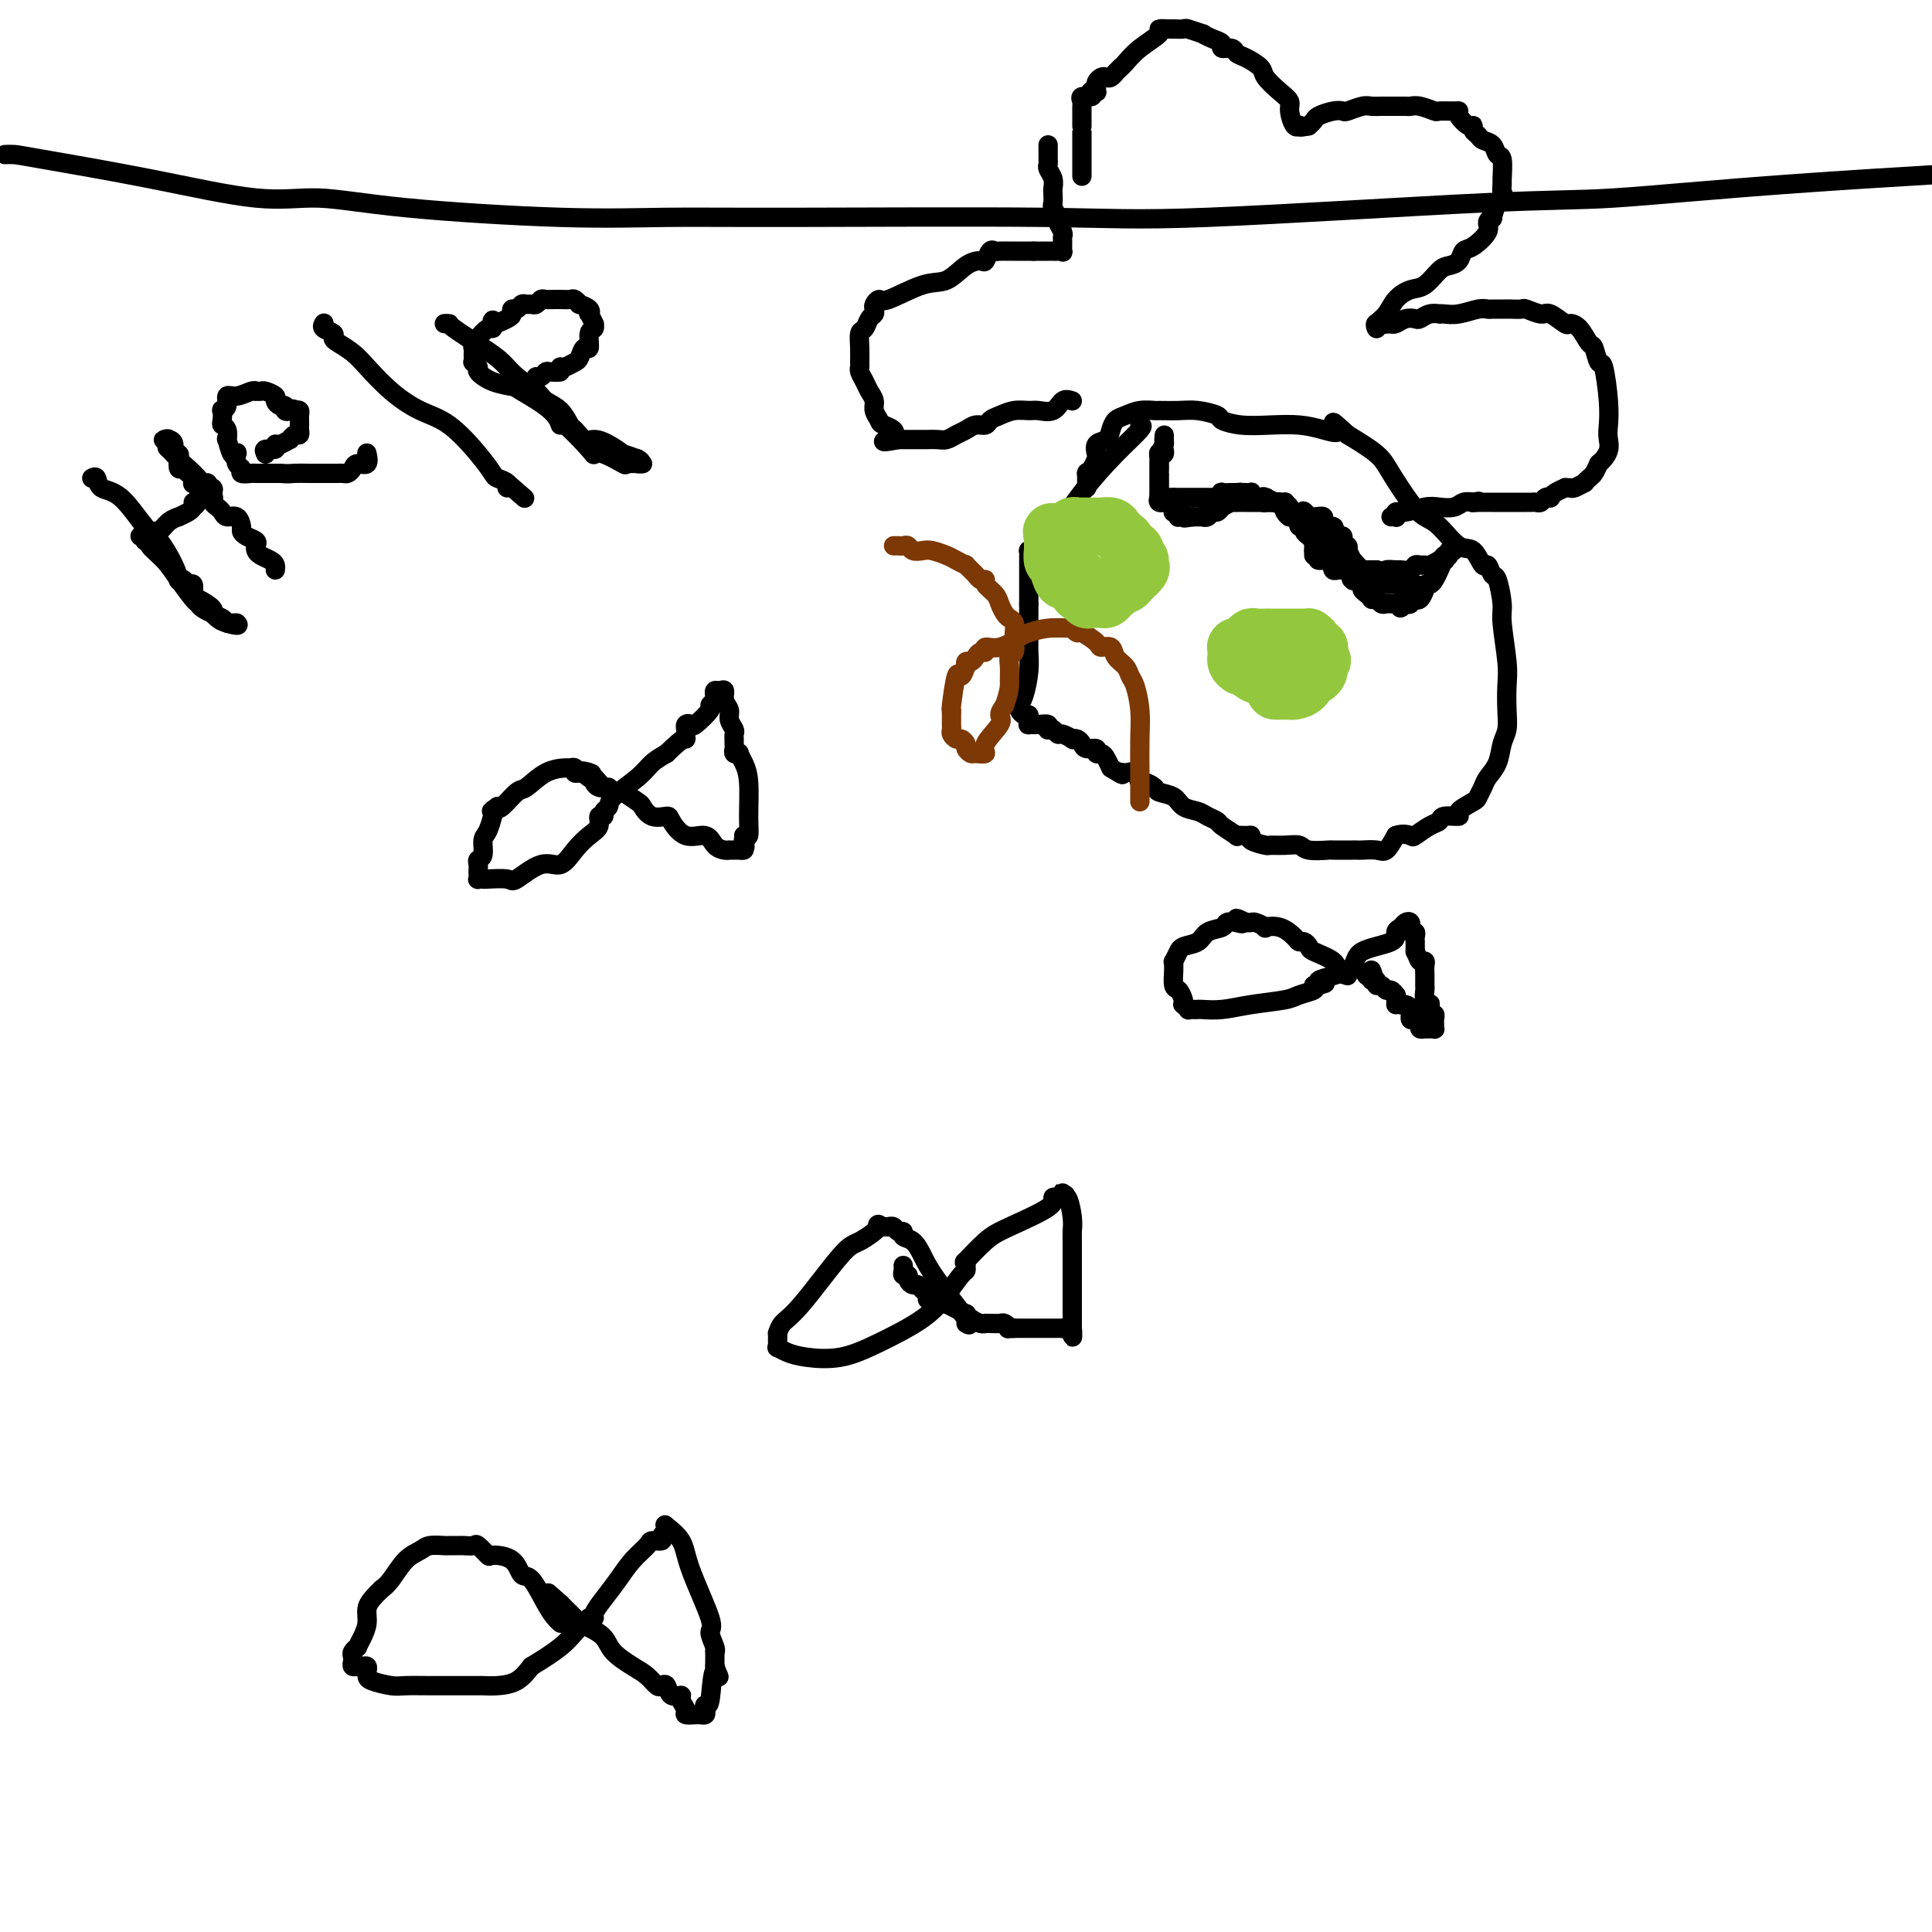 <svg viewBox='0 0 400 400' version='1.1' xmlns='http://www.w3.org/2000/svg' xmlns:xlink='http://www.w3.org/1999/xlink'><g fill='none' stroke='#000000' stroke-width='4' stroke-linecap='round' stroke-linejoin='round'><path d='M1,32c0.677,-0.025 1.353,-0.050 2,0c0.647,0.050 1.264,0.177 6,1c4.736,0.823 13.591,2.344 22,4c8.409,1.656 16.373,3.449 22,4c5.627,0.551 8.917,-0.139 13,0c4.083,0.139 8.960,1.108 18,2c9.040,0.892 22.243,1.706 32,2c9.757,0.294 16.068,0.068 22,0c5.932,-0.068 11.484,0.022 26,0c14.516,-0.022 37.995,-0.158 52,0c14.005,0.158 18.537,0.609 34,0c15.463,-0.609 41.856,-2.277 57,-3c15.144,-0.723 19.039,-0.502 27,-1c7.961,-0.498 19.989,-1.714 38,-3c18.011,-1.286 42.006,-2.643 66,-4'/><path d='M200,274c0.600,0.354 1.200,0.709 0,-1c-1.200,-1.709 -4.202,-5.481 -6,-8c-1.798,-2.519 -2.394,-3.784 -3,-5c-0.606,-1.216 -1.223,-2.382 -2,-3c-0.777,-0.618 -1.715,-0.687 -2,-1c-0.285,-0.313 0.082,-0.868 0,-1c-0.082,-0.132 -0.613,0.161 -1,0c-0.387,-0.161 -0.628,-0.775 -1,-1c-0.372,-0.225 -0.873,-0.060 -1,0c-0.127,0.060 0.120,0.016 0,0c-0.120,-0.016 -0.606,-0.005 -1,0c-0.394,0.005 -0.697,0.002 -1,0'/><path d='M182,254c-0.875,-0.637 0.439,-0.729 0,0c-0.439,0.729 -2.629,2.280 -4,3c-1.371,0.720 -1.922,0.609 -4,3c-2.078,2.391 -5.681,7.286 -8,10c-2.319,2.714 -3.353,3.248 -4,4c-0.647,0.752 -0.905,1.721 -1,2c-0.095,0.279 -0.025,-0.131 0,0c0.025,0.131 0.005,0.805 0,1c-0.005,0.195 0.004,-0.088 0,0c-0.004,0.088 -0.019,0.549 0,1c0.019,0.451 0.074,0.893 0,1c-0.074,0.107 -0.278,-0.122 0,0c0.278,0.122 1.039,0.596 2,1c0.961,0.404 2.122,0.738 4,1c1.878,0.262 4.471,0.452 7,0c2.529,-0.452 4.993,-1.546 8,-3c3.007,-1.454 6.557,-3.268 9,-5c2.443,-1.732 3.780,-3.383 5,-5c1.220,-1.617 2.324,-3.200 3,-4c0.676,-0.800 0.925,-0.816 1,-1c0.075,-0.184 -0.025,-0.537 0,-1c0.025,-0.463 0.176,-1.037 0,-1c-0.176,0.037 -0.679,0.686 0,0c0.679,-0.686 2.538,-2.706 4,-4c1.462,-1.294 2.526,-1.862 5,-3c2.474,-1.138 6.358,-2.845 8,-4c1.642,-1.155 1.040,-1.759 1,-2c-0.040,-0.241 0.480,-0.121 1,0'/><path d='M219,248c2.548,-1.337 1.418,-0.180 1,0c-0.418,0.180 -0.122,-0.619 0,-1c0.122,-0.381 0.071,-0.345 0,0c-0.071,0.345 -0.163,1.000 0,1c0.163,-0.000 0.579,-0.655 1,0c0.421,0.655 0.845,2.621 1,4c0.155,1.379 0.042,2.171 0,3c-0.042,0.829 -0.011,1.696 0,2c0.011,0.304 0.003,0.045 0,0c-0.003,-0.045 -0.001,0.126 0,1c0.001,0.874 0.000,2.453 0,3c-0.000,0.547 -0.000,0.062 0,0c0.000,-0.062 0.000,0.298 0,1c-0.000,0.702 -0.000,1.745 0,2c0.000,0.255 0.000,-0.280 0,0c-0.000,0.280 -0.000,1.374 0,2c0.000,0.626 0.000,0.783 0,1c-0.000,0.217 -0.000,0.493 0,1c0.000,0.507 0.000,1.246 0,2c-0.000,0.754 -0.000,1.522 0,2c0.000,0.478 0.000,0.667 0,1c-0.000,0.333 -0.000,0.811 0,1c0.000,0.189 0.000,0.089 0,0c-0.000,-0.089 -0.000,-0.168 0,0c0.000,0.168 0.000,0.584 0,1'/><path d='M222,275c0.043,3.558 0.151,0.953 0,0c-0.151,-0.953 -0.562,-0.255 -1,0c-0.438,0.255 -0.902,0.068 -1,0c-0.098,-0.068 0.170,-0.018 0,0c-0.170,0.018 -0.779,0.005 -1,0c-0.221,-0.005 -0.052,-0.001 -1,0c-0.948,0.001 -3.011,0.000 -4,0c-0.989,-0.000 -0.904,-0.000 -1,0c-0.096,0.000 -0.372,0.000 -1,0c-0.628,-0.000 -1.608,-0.000 -2,0c-0.392,0.000 -0.196,0.000 0,0'/><path d='M210,275c-2.031,0.061 -1.108,0.212 -1,0c0.108,-0.212 -0.598,-0.789 -1,-1c-0.402,-0.211 -0.499,-0.057 -1,0c-0.501,0.057 -1.404,0.016 -2,0c-0.596,-0.016 -0.884,-0.007 -1,0c-0.116,0.007 -0.060,0.012 0,0c0.060,-0.012 0.123,-0.041 0,0c-0.123,0.041 -0.431,0.152 -1,0c-0.569,-0.152 -1.400,-0.567 -2,-1c-0.600,-0.433 -0.969,-0.886 -1,-1c-0.031,-0.114 0.277,0.109 0,0c-0.277,-0.109 -1.138,-0.551 -2,-1c-0.862,-0.449 -1.723,-0.904 -2,-1c-0.277,-0.096 0.032,0.168 0,0c-0.032,-0.168 -0.405,-0.767 -1,-1c-0.595,-0.233 -1.414,-0.101 -2,0c-0.586,0.101 -0.941,0.172 -1,0c-0.059,-0.172 0.177,-0.586 0,-1c-0.177,-0.414 -0.768,-0.828 -1,-1c-0.232,-0.172 -0.105,-0.101 0,0c0.105,0.101 0.187,0.233 0,0c-0.187,-0.233 -0.642,-0.832 -1,-1c-0.358,-0.168 -0.618,0.096 -1,0c-0.382,-0.096 -0.887,-0.551 -1,-1c-0.113,-0.449 0.166,-0.891 0,-1c-0.166,-0.109 -0.776,0.115 -1,0c-0.224,-0.115 -0.060,-0.569 0,-1c0.060,-0.431 0.017,-0.837 0,-1c-0.017,-0.163 -0.009,-0.081 0,0'/><path d='M279,202c-0.847,-0.251 -1.694,-0.502 -2,-1c-0.306,-0.498 -0.071,-1.243 -1,-2c-0.929,-0.757 -3.021,-1.525 -4,-2c-0.979,-0.475 -0.845,-0.657 -1,-1c-0.155,-0.343 -0.600,-0.849 -1,-1c-0.400,-0.151 -0.757,0.052 -1,0c-0.243,-0.052 -0.373,-0.357 -1,-1c-0.627,-0.643 -1.750,-1.622 -3,-2c-1.250,-0.378 -2.625,-0.154 -3,0c-0.375,0.154 0.250,0.237 0,0c-0.250,-0.237 -1.375,-0.795 -2,-1c-0.625,-0.205 -0.750,-0.059 -1,0c-0.250,0.059 -0.625,0.029 -1,0'/><path d='M258,191c-3.446,-1.705 -1.560,-0.469 -1,0c0.560,0.469 -0.205,0.171 -1,0c-0.795,-0.171 -1.621,-0.215 -2,0c-0.379,0.215 -0.312,0.689 -1,1c-0.688,0.311 -2.131,0.459 -3,1c-0.869,0.541 -1.165,1.473 -2,2c-0.835,0.527 -2.210,0.648 -3,1c-0.790,0.352 -0.996,0.935 -1,1c-0.004,0.065 0.195,-0.388 0,0c-0.195,0.388 -0.785,1.617 -1,2c-0.215,0.383 -0.055,-0.081 0,0c0.055,0.081 0.004,0.708 0,1c-0.004,0.292 0.038,0.250 0,1c-0.038,0.750 -0.155,2.291 0,3c0.155,0.709 0.581,0.586 1,1c0.419,0.414 0.829,1.365 1,2c0.171,0.635 0.101,0.955 0,1c-0.101,0.045 -0.234,-0.184 0,0c0.234,0.184 0.834,0.781 1,1c0.166,0.219 -0.102,0.059 0,0c0.102,-0.059 0.576,-0.019 1,0c0.424,0.019 0.799,0.016 1,0c0.201,-0.016 0.226,-0.046 1,0c0.774,0.046 2.295,0.167 4,0c1.705,-0.167 3.592,-0.622 6,-1c2.408,-0.378 5.336,-0.679 7,-1c1.664,-0.321 2.063,-0.663 3,-1c0.937,-0.337 2.410,-0.668 3,-1c0.590,-0.332 0.295,-0.666 0,-1'/><path d='M272,204c4.085,-0.787 1.799,-0.254 1,0c-0.799,0.254 -0.111,0.230 0,0c0.111,-0.230 -0.355,-0.666 0,-1c0.355,-0.334 1.530,-0.565 3,-1c1.470,-0.435 3.234,-1.072 4,-2c0.766,-0.928 0.534,-2.147 2,-3c1.466,-0.853 4.631,-1.340 6,-2c1.369,-0.660 0.941,-1.493 1,-2c0.059,-0.507 0.605,-0.687 1,-1c0.395,-0.313 0.641,-0.759 1,-1c0.359,-0.241 0.832,-0.275 1,0c0.168,0.275 0.031,0.861 0,1c-0.031,0.139 0.044,-0.169 0,0c-0.044,0.169 -0.208,0.814 0,1c0.208,0.186 0.788,-0.088 1,0c0.212,0.088 0.057,0.539 0,1c-0.057,0.461 -0.015,0.932 0,1c0.015,0.068 0.004,-0.266 0,0c-0.004,0.266 -0.002,1.133 0,2'/><path d='M293,197c0.630,1.236 0.705,1.827 1,2c0.295,0.173 0.811,-0.074 1,0c0.189,0.074 0.051,0.467 0,1c-0.051,0.533 -0.015,1.207 0,2c0.015,0.793 0.008,1.705 0,2c-0.008,0.295 -0.016,-0.028 0,0c0.016,0.028 0.056,0.408 0,1c-0.056,0.592 -0.207,1.398 0,2c0.207,0.602 0.774,1.002 1,1c0.226,-0.002 0.113,-0.404 0,0c-0.113,0.404 -0.227,1.615 0,2c0.227,0.385 0.794,-0.054 1,0c0.206,0.054 0.053,0.603 0,1c-0.053,0.397 -0.004,0.642 0,1c0.004,0.358 -0.038,0.828 0,1c0.038,0.172 0.155,0.046 0,0c-0.155,-0.046 -0.581,-0.012 -1,0c-0.419,0.012 -0.829,0.000 -1,0c-0.171,-0.000 -0.101,0.010 0,0c0.101,-0.010 0.233,-0.039 0,0c-0.233,0.039 -0.832,0.148 -1,0c-0.168,-0.148 0.096,-0.551 0,-1c-0.096,-0.449 -0.551,-0.944 -1,-1c-0.449,-0.056 -0.894,0.325 -1,0c-0.106,-0.325 0.125,-1.357 0,-2c-0.125,-0.643 -0.607,-0.898 -1,-1c-0.393,-0.102 -0.696,-0.051 -1,0'/><path d='M290,208c-1.001,-0.730 -1.003,-0.056 -1,0c0.003,0.056 0.012,-0.506 0,-1c-0.012,-0.494 -0.044,-0.921 0,-1c0.044,-0.079 0.166,0.190 0,0c-0.166,-0.190 -0.618,-0.840 -1,-1c-0.382,-0.160 -0.695,0.168 -1,0c-0.305,-0.168 -0.604,-0.833 -1,-1c-0.396,-0.167 -0.890,0.166 -1,0c-0.110,-0.166 0.163,-0.829 0,-1c-0.163,-0.171 -0.762,0.150 -1,0c-0.238,-0.150 -0.115,-0.772 0,-1c0.115,-0.228 0.223,-0.061 0,0c-0.223,0.061 -0.778,0.018 -1,0c-0.222,-0.018 -0.111,-0.009 0,0'/><path d='M283,202c-0.857,-0.869 0.500,-0.042 1,0c0.500,0.042 0.143,-0.702 0,-1c-0.143,-0.298 -0.071,-0.149 0,0'/><path d='M126,163c-0.364,0.052 -0.727,0.105 -1,0c-0.273,-0.105 -0.455,-0.367 -1,-1c-0.545,-0.633 -1.451,-1.638 -2,-2c-0.549,-0.362 -0.739,-0.083 -1,0c-0.261,0.083 -0.592,-0.031 -1,0c-0.408,0.031 -0.891,0.205 -1,0c-0.109,-0.205 0.157,-0.790 0,-1c-0.157,-0.210 -0.737,-0.045 -1,0c-0.263,0.045 -0.210,-0.029 -1,0c-0.790,0.029 -2.422,0.163 -4,1c-1.578,0.837 -3.104,2.379 -4,3c-0.896,0.621 -1.164,0.321 -2,1c-0.836,0.679 -2.239,2.337 -3,3c-0.761,0.663 -0.881,0.332 -1,0'/><path d='M103,167c-1.770,1.237 -1.196,0.830 -1,1c0.196,0.170 0.015,0.918 0,1c-0.015,0.082 0.136,-0.501 0,0c-0.136,0.501 -0.558,2.085 -1,3c-0.442,0.915 -0.903,1.162 -1,2c-0.097,0.838 0.170,2.266 0,3c-0.170,0.734 -0.777,0.775 -1,1c-0.223,0.225 -0.061,0.635 0,1c0.061,0.365 0.020,0.686 0,1c-0.020,0.314 -0.019,0.620 0,1c0.019,0.380 0.058,0.833 0,1c-0.058,0.167 -0.212,0.048 0,0c0.212,-0.048 0.790,-0.025 1,0c0.210,0.025 0.051,0.051 1,0c0.949,-0.051 3.005,-0.180 4,0c0.995,0.180 0.927,0.669 2,0c1.073,-0.669 3.286,-2.496 5,-3c1.714,-0.504 2.927,0.316 4,0c1.073,-0.316 2.004,-1.769 3,-3c0.996,-1.231 2.056,-2.242 3,-3c0.944,-0.758 1.774,-1.263 2,-2c0.226,-0.737 -0.150,-1.704 0,-2c0.150,-0.296 0.827,0.080 1,0c0.173,-0.080 -0.159,-0.616 0,-1c0.159,-0.384 0.808,-0.617 1,-1c0.192,-0.383 -0.072,-0.917 1,-2c1.072,-1.083 3.481,-2.715 5,-4c1.519,-1.285 2.148,-2.224 3,-3c0.852,-0.776 1.926,-1.388 3,-2'/><path d='M138,156c4.309,-4.194 4.082,-3.180 4,-3c-0.082,0.180 -0.018,-0.474 0,-1c0.018,-0.526 -0.009,-0.923 0,-1c0.009,-0.077 0.052,0.165 0,0c-0.052,-0.165 -0.201,-0.737 0,-1c0.201,-0.263 0.751,-0.217 1,0c0.249,0.217 0.196,0.605 1,0c0.804,-0.605 2.463,-2.205 3,-3c0.537,-0.795 -0.050,-0.787 0,-1c0.050,-0.213 0.735,-0.647 1,-1c0.265,-0.353 0.108,-0.625 0,-1c-0.108,-0.375 -0.169,-0.855 0,-1c0.169,-0.145 0.566,0.044 1,0c0.434,-0.044 0.905,-0.320 1,0c0.095,0.320 -0.185,1.237 0,2c0.185,0.763 0.834,1.371 1,2c0.166,0.629 -0.152,1.278 0,2c0.152,0.722 0.773,1.517 1,2c0.227,0.483 0.061,0.654 0,1c-0.061,0.346 -0.017,0.867 0,1c0.017,0.133 0.009,-0.122 0,0c-0.009,0.122 -0.017,0.620 0,1c0.017,0.380 0.060,0.643 0,1c-0.060,0.357 -0.222,0.809 0,1c0.222,0.191 0.830,0.122 1,0c0.170,-0.122 -0.097,-0.299 0,0c0.097,0.299 0.559,1.072 1,2c0.441,0.928 0.860,2.012 1,4c0.140,1.988 -0.001,4.881 0,7c0.001,2.119 0.143,3.462 0,4c-0.143,0.538 -0.572,0.269 -1,0'/><path d='M154,173c0.468,4.204 0.137,1.715 0,1c-0.137,-0.715 -0.079,0.344 0,1c0.079,0.656 0.179,0.908 0,1c-0.179,0.092 -0.639,0.025 -1,0c-0.361,-0.025 -0.625,-0.008 -1,0c-0.375,0.008 -0.861,0.008 -1,0c-0.139,-0.008 0.070,-0.024 0,0c-0.070,0.024 -0.418,0.087 -1,0c-0.582,-0.087 -1.397,-0.325 -2,-1c-0.603,-0.675 -0.994,-1.787 -2,-2c-1.006,-0.213 -2.627,0.472 -4,0c-1.373,-0.472 -2.498,-2.100 -3,-3c-0.502,-0.900 -0.380,-1.072 -1,-1c-0.620,0.072 -1.981,0.388 -3,0c-1.019,-0.388 -1.696,-1.481 -2,-2c-0.304,-0.519 -0.235,-0.465 -1,-1c-0.765,-0.535 -2.365,-1.659 -3,-2c-0.635,-0.341 -0.303,0.102 -1,0c-0.697,-0.102 -2.421,-0.749 -3,-1c-0.579,-0.251 -0.014,-0.106 0,0c0.014,0.106 -0.522,0.173 -1,0c-0.478,-0.173 -0.898,-0.585 -1,-1c-0.102,-0.415 0.114,-0.833 0,-1c-0.114,-0.167 -0.557,-0.084 -1,0'/><path d='M122,161c-3.110,-2.083 -0.885,-1.290 0,-1c0.885,0.290 0.431,0.078 0,0c-0.431,-0.078 -0.837,-0.022 -1,0c-0.163,0.022 -0.081,0.011 0,0'/><path d='M116,336c0.073,0.062 0.146,0.125 0,0c-0.146,-0.125 -0.512,-0.436 -1,-1c-0.488,-0.564 -1.098,-1.381 -2,-3c-0.902,-1.619 -2.096,-4.039 -3,-5c-0.904,-0.961 -1.517,-0.461 -2,-1c-0.483,-0.539 -0.835,-2.116 -2,-3c-1.165,-0.884 -3.142,-1.074 -4,-1c-0.858,0.074 -0.596,0.412 -1,0c-0.404,-0.412 -1.475,-1.575 -2,-2c-0.525,-0.425 -0.506,-0.114 -1,0c-0.494,0.114 -1.501,0.030 -2,0c-0.499,-0.030 -0.489,-0.005 -1,0c-0.511,0.005 -1.543,-0.009 -2,0c-0.457,0.009 -0.339,0.040 -1,0c-0.661,-0.040 -2.103,-0.152 -3,0c-0.897,0.152 -1.251,0.566 -2,1c-0.749,0.434 -1.894,0.886 -3,2c-1.106,1.114 -2.173,2.890 -3,4c-0.827,1.110 -1.413,1.555 -2,2'/><path d='M79,329c-2.238,2.156 -2.833,3.046 -3,4c-0.167,0.954 0.095,1.971 0,3c-0.095,1.029 -0.547,2.068 -1,3c-0.453,0.932 -0.906,1.755 -1,2c-0.094,0.245 0.170,-0.088 0,0c-0.170,0.088 -0.775,0.598 -1,1c-0.225,0.402 -0.072,0.696 0,1c0.072,0.304 0.061,0.616 0,1c-0.061,0.384 -0.174,0.838 0,1c0.174,0.162 0.635,0.032 1,0c0.365,-0.032 0.634,0.033 1,0c0.366,-0.033 0.829,-0.163 1,0c0.171,0.163 0.049,0.618 0,1c-0.049,0.382 -0.026,0.691 0,1c0.026,0.309 0.055,0.619 1,1c0.945,0.381 2.806,0.834 4,1c1.194,0.166 1.721,0.044 3,0c1.279,-0.044 3.311,-0.012 5,0c1.689,0.012 3.034,0.003 4,0c0.966,-0.003 1.553,-0.001 2,0c0.447,0.001 0.755,0.001 1,0c0.245,-0.001 0.428,-0.002 1,0c0.572,0.002 1.532,0.006 2,0c0.468,-0.006 0.445,-0.022 1,0c0.555,0.022 1.688,0.083 3,0c1.312,-0.083 2.803,-0.309 4,-1c1.197,-0.691 2.098,-1.845 3,-3'/><path d='M110,345c2.288,-1.371 4.507,-2.798 6,-4c1.493,-1.202 2.261,-2.178 3,-3c0.739,-0.822 1.451,-1.490 2,-2c0.549,-0.510 0.937,-0.863 1,-1c0.063,-0.137 -0.198,-0.059 0,0c0.198,0.059 0.856,0.098 1,0c0.144,-0.098 -0.228,-0.334 0,-1c0.228,-0.666 1.054,-1.762 2,-3c0.946,-1.238 2.013,-2.618 3,-4c0.987,-1.382 1.896,-2.766 3,-4c1.104,-1.234 2.405,-2.320 3,-3c0.595,-0.680 0.486,-0.956 1,-1c0.514,-0.044 1.652,0.144 2,0c0.348,-0.144 -0.092,-0.619 0,-1c0.092,-0.381 0.718,-0.667 1,-1c0.282,-0.333 0.220,-0.713 0,-1c-0.220,-0.287 -0.600,-0.482 0,0c0.600,0.482 2.179,1.642 3,3c0.821,1.358 0.886,2.914 2,6c1.114,3.086 3.279,7.701 4,10c0.721,2.299 -0.003,2.283 0,3c0.003,0.717 0.733,2.167 1,3c0.267,0.833 0.072,1.048 0,1c-0.072,-0.048 -0.019,-0.359 0,0c0.019,0.359 0.006,1.388 0,2c-0.006,0.612 -0.003,0.806 0,1'/><path d='M148,345c1.592,4.362 0.571,0.766 0,1c-0.571,0.234 -0.693,4.297 -1,6c-0.307,1.703 -0.799,1.045 -1,1c-0.201,-0.045 -0.111,0.524 0,1c0.111,0.476 0.242,0.859 0,1c-0.242,0.141 -0.857,0.038 -1,0c-0.143,-0.038 0.187,-0.012 0,0c-0.187,0.012 -0.892,0.011 -1,0c-0.108,-0.011 0.379,-0.032 0,0c-0.379,0.032 -1.625,0.116 -2,0c-0.375,-0.116 0.121,-0.431 0,-1c-0.121,-0.569 -0.859,-1.393 -1,-2c-0.141,-0.607 0.314,-0.998 0,-1c-0.314,-0.002 -1.396,0.386 -2,0c-0.604,-0.386 -0.730,-1.544 -1,-2c-0.270,-0.456 -0.685,-0.208 -1,0c-0.315,0.208 -0.531,0.376 -1,0c-0.469,-0.376 -1.193,-1.295 -2,-2c-0.807,-0.705 -1.698,-1.197 -3,-2c-1.302,-0.803 -3.016,-1.916 -4,-3c-0.984,-1.084 -1.237,-2.139 -2,-3c-0.763,-0.861 -2.037,-1.527 -3,-2c-0.963,-0.473 -1.617,-0.754 -2,-1c-0.383,-0.246 -0.495,-0.458 -1,-1c-0.505,-0.542 -1.403,-1.413 -2,-2c-0.597,-0.587 -0.892,-0.889 -1,-1c-0.108,-0.111 -0.029,-0.030 0,0c0.029,0.030 0.008,0.009 0,0c-0.008,-0.009 -0.004,-0.004 0,0'/><path d='M116,332c-4.333,-3.833 -2.167,-1.917 0,0'/><path d='M236,88c0.397,0.038 0.793,0.076 0,1c-0.793,0.924 -2.776,2.734 -5,5c-2.224,2.266 -4.691,4.989 -7,8c-2.309,3.011 -4.461,6.308 -6,8c-1.539,1.692 -2.465,1.777 -3,2c-0.535,0.223 -0.679,0.584 -1,1c-0.321,0.416 -0.818,0.886 -1,1c-0.182,0.114 -0.049,-0.129 0,0c0.049,0.129 0.013,0.628 0,1c-0.013,0.372 -0.004,0.616 0,1c0.004,0.384 0.001,0.907 0,1c-0.001,0.093 -0.000,-0.243 0,0c0.000,0.243 0.000,1.065 0,2c-0.000,0.935 -0.000,1.981 0,3c0.000,1.019 0.000,2.009 0,3'/><path d='M213,125c0.003,3.150 0.011,5.527 0,7c-0.011,1.473 -0.042,2.044 0,3c0.042,0.956 0.158,2.299 0,4c-0.158,1.701 -0.588,3.762 -1,5c-0.412,1.238 -0.804,1.655 -1,2c-0.196,0.345 -0.196,0.618 0,1c0.196,0.382 0.587,0.873 1,1c0.413,0.127 0.848,-0.109 1,0c0.152,0.109 0.020,0.564 0,1c-0.020,0.436 0.072,0.853 0,1c-0.072,0.147 -0.307,0.026 0,0c0.307,-0.026 1.157,0.045 2,0c0.843,-0.045 1.679,-0.204 2,0c0.321,0.204 0.126,0.772 0,1c-0.126,0.228 -0.184,0.117 0,0c0.184,-0.117 0.609,-0.242 1,0c0.391,0.242 0.749,0.849 1,1c0.251,0.151 0.396,-0.153 1,0c0.604,0.153 1.666,0.763 2,1c0.334,0.237 -0.060,0.101 0,0c0.060,-0.101 0.576,-0.167 1,0c0.424,0.167 0.758,0.566 1,1c0.242,0.434 0.394,0.903 1,1c0.606,0.097 1.668,-0.178 2,0c0.332,0.178 -0.066,0.811 0,1c0.066,0.189 0.595,-0.064 1,0c0.405,0.064 0.687,0.447 1,1c0.313,0.553 0.656,1.277 1,2'/><path d='M230,159c3.360,2.074 2.261,1.259 2,1c-0.261,-0.259 0.315,0.039 1,0c0.685,-0.039 1.477,-0.414 2,0c0.523,0.414 0.777,1.615 1,2c0.223,0.385 0.415,-0.048 1,0c0.585,0.048 1.564,0.576 2,1c0.436,0.424 0.329,0.743 1,1c0.671,0.257 2.121,0.450 3,1c0.879,0.550 1.189,1.455 2,2c0.811,0.545 2.124,0.728 3,1c0.876,0.272 1.315,0.633 2,1c0.685,0.367 1.615,0.740 2,1c0.385,0.260 0.223,0.409 1,1c0.777,0.591 2.492,1.625 3,2c0.508,0.375 -0.193,0.090 0,0c0.193,-0.090 1.279,0.014 2,0c0.721,-0.014 1.077,-0.147 1,0c-0.077,0.147 -0.589,0.574 0,1c0.589,0.426 2.277,0.850 3,1c0.723,0.150 0.482,0.026 1,0c0.518,-0.026 1.795,0.046 3,0c1.205,-0.046 2.337,-0.208 3,0c0.663,0.208 0.857,0.788 2,1c1.143,0.212 3.236,0.057 4,0c0.764,-0.057 0.200,-0.016 1,0c0.800,0.016 2.963,0.006 4,0c1.037,-0.006 0.949,-0.010 1,0c0.051,0.010 0.240,0.034 1,0c0.760,-0.034 2.089,-0.124 3,0c0.911,0.124 1.403,0.464 2,0c0.597,-0.464 1.298,-1.732 2,-3'/><path d='M289,173c1.278,-0.493 2.472,-0.227 3,0c0.528,0.227 0.388,0.415 1,0c0.612,-0.415 1.975,-1.434 3,-2c1.025,-0.566 1.711,-0.681 2,-1c0.289,-0.319 0.182,-0.844 1,-1c0.818,-0.156 2.562,0.057 3,0c0.438,-0.057 -0.431,-0.385 0,-1c0.431,-0.615 2.161,-1.518 3,-2c0.839,-0.482 0.788,-0.545 1,-1c0.212,-0.455 0.688,-1.304 1,-2c0.312,-0.696 0.462,-1.241 1,-2c0.538,-0.759 1.464,-1.732 2,-3c0.536,-1.268 0.680,-2.831 1,-4c0.320,-1.169 0.814,-1.945 1,-3c0.186,-1.055 0.065,-2.390 0,-4c-0.065,-1.610 -0.073,-3.493 0,-5c0.073,-1.507 0.227,-2.636 0,-5c-0.227,-2.364 -0.834,-5.962 -1,-8c-0.166,-2.038 0.111,-2.515 0,-4c-0.111,-1.485 -0.610,-3.978 -1,-5c-0.390,-1.022 -0.673,-0.571 -1,-1c-0.327,-0.429 -0.699,-1.736 -1,-2c-0.301,-0.264 -0.531,0.516 -1,0c-0.469,-0.516 -1.177,-2.326 -2,-3c-0.823,-0.674 -1.761,-0.210 -3,-1c-1.239,-0.790 -2.780,-2.833 -4,-4c-1.220,-1.167 -2.120,-1.459 -3,-2c-0.880,-0.541 -1.741,-1.331 -3,-3c-1.259,-1.669 -2.916,-4.219 -4,-6c-1.084,-1.781 -1.595,-2.795 -3,-4c-1.405,-1.205 -3.702,-2.603 -6,-4'/><path d='M279,90c-4.818,-4.419 -2.364,-1.968 -2,-1c0.364,0.968 -1.364,0.452 -3,0c-1.636,-0.452 -3.181,-0.842 -5,-1c-1.819,-0.158 -3.911,-0.085 -6,0c-2.089,0.085 -4.175,0.180 -6,0c-1.825,-0.180 -3.390,-0.637 -4,-1c-0.610,-0.363 -0.266,-0.633 -1,-1c-0.734,-0.367 -2.545,-0.831 -4,-1c-1.455,-0.169 -2.553,-0.042 -4,0c-1.447,0.042 -3.242,-0.001 -4,0c-0.758,0.001 -0.480,0.044 -1,0c-0.520,-0.044 -1.840,-0.177 -3,0c-1.160,0.177 -2.161,0.662 -3,1c-0.839,0.338 -1.517,0.528 -2,1c-0.483,0.472 -0.770,1.225 -1,2c-0.230,0.775 -0.404,1.573 -1,2c-0.596,0.427 -1.613,0.482 -2,1c-0.387,0.518 -0.142,1.498 0,2c0.142,0.502 0.182,0.525 0,1c-0.182,0.475 -0.585,1.402 -1,2c-0.415,0.598 -0.843,0.868 -1,1c-0.157,0.132 -0.042,0.127 0,0c0.042,-0.127 0.011,-0.374 0,0c-0.011,0.374 -0.003,1.370 0,2c0.003,0.630 0.001,0.894 0,1c-0.001,0.106 -0.000,0.053 0,0'/></g>
<g fill='none' stroke='#7C3805' stroke-width='4' stroke-linecap='round' stroke-linejoin='round'><path d='M236,166c-0.002,-1.102 -0.003,-2.204 0,-3c0.003,-0.796 0.012,-1.287 0,-3c-0.012,-1.713 -0.043,-4.647 0,-7c0.043,-2.353 0.162,-4.124 0,-6c-0.162,-1.876 -0.606,-3.855 -1,-5c-0.394,-1.145 -0.740,-1.455 -1,-2c-0.260,-0.545 -0.435,-1.325 -1,-2c-0.565,-0.675 -1.521,-1.247 -2,-2c-0.479,-0.753 -0.481,-1.689 -1,-2c-0.519,-0.311 -1.555,0.004 -2,0c-0.445,-0.004 -0.299,-0.327 -1,-1c-0.701,-0.673 -2.248,-1.697 -3,-2c-0.752,-0.303 -0.708,0.115 -1,0c-0.292,-0.115 -0.918,-0.763 -1,-1c-0.082,-0.237 0.381,-0.064 0,0c-0.381,0.064 -1.607,0.017 -2,0c-0.393,-0.017 0.048,-0.005 0,0c-0.048,0.005 -0.585,0.001 -1,0c-0.415,-0.001 -0.707,-0.001 -1,0'/><path d='M218,130c-1.991,0.045 -3.969,0.657 -5,1c-1.031,0.343 -1.116,0.417 -2,1c-0.884,0.583 -2.565,1.676 -4,2c-1.435,0.324 -2.622,-0.119 -3,0c-0.378,0.119 0.053,0.801 0,1c-0.053,0.199 -0.589,-0.086 -1,0c-0.411,0.086 -0.698,0.542 -1,1c-0.302,0.458 -0.620,0.916 -1,1c-0.380,0.084 -0.823,-0.208 -1,0c-0.177,0.208 -0.090,0.915 0,1c0.090,0.085 0.182,-0.451 0,0c-0.182,0.451 -0.637,1.888 -1,2c-0.363,0.112 -0.633,-1.101 -1,0c-0.367,1.101 -0.830,4.515 -1,6c-0.170,1.485 -0.045,1.042 0,1c0.045,-0.042 0.011,0.317 0,1c-0.011,0.683 0.000,1.690 0,2c-0.000,0.310 -0.011,-0.075 0,0c0.011,0.075 0.046,0.612 0,1c-0.046,0.388 -0.171,0.629 0,1c0.171,0.371 0.638,0.874 1,1c0.362,0.126 0.620,-0.124 1,0c0.380,0.124 0.881,0.623 1,1c0.119,0.377 -0.143,0.633 0,1c0.143,0.367 0.691,0.845 1,1c0.309,0.155 0.380,-0.013 1,0c0.620,0.013 1.791,0.208 2,0c0.209,-0.208 -0.542,-0.819 0,-2c0.542,-1.181 2.377,-2.933 3,-4c0.623,-1.067 0.035,-1.448 0,-2c-0.035,-0.552 0.482,-1.276 1,-2'/><path d='M208,146c0.846,-2.433 0.963,-3.516 1,-4c0.037,-0.484 -0.004,-0.370 0,-1c0.004,-0.630 0.053,-2.003 0,-3c-0.053,-0.997 -0.210,-1.619 0,-2c0.210,-0.381 0.785,-0.522 1,-1c0.215,-0.478 0.069,-1.293 0,-2c-0.069,-0.707 -0.060,-1.306 0,-2c0.060,-0.694 0.172,-1.484 0,-2c-0.172,-0.516 -0.628,-0.758 -1,-1c-0.372,-0.242 -0.659,-0.486 -1,-1c-0.341,-0.514 -0.736,-1.300 -1,-2c-0.264,-0.700 -0.398,-1.314 -1,-2c-0.602,-0.686 -1.672,-1.446 -2,-2c-0.328,-0.554 0.086,-0.904 0,-1c-0.086,-0.096 -0.670,0.062 -1,0c-0.330,-0.062 -0.405,-0.345 -1,-1c-0.595,-0.655 -1.710,-1.682 -2,-2c-0.290,-0.318 0.246,0.072 0,0c-0.246,-0.072 -1.274,-0.607 -2,-1c-0.726,-0.393 -1.150,-0.645 -2,-1c-0.850,-0.355 -2.126,-0.813 -3,-1c-0.874,-0.187 -1.347,-0.103 -2,0c-0.653,0.103 -1.485,0.224 -2,0c-0.515,-0.224 -0.713,-0.792 -1,-1c-0.287,-0.208 -0.665,-0.056 -1,0c-0.335,0.056 -0.629,0.015 -1,0c-0.371,-0.015 -0.820,-0.004 -1,0c-0.180,0.004 -0.090,0.002 0,0'/></g>
<g fill='none' stroke='#93C83E' stroke-width='12' stroke-linecap='round' stroke-linejoin='round'><path d='M264,143c0.301,-0.000 0.602,-0.000 1,0c0.398,0.000 0.893,0.001 1,0c0.107,-0.001 -0.175,-0.002 0,0c0.175,0.002 0.807,0.007 1,0c0.193,-0.007 -0.054,-0.027 0,0c0.054,0.027 0.410,0.099 1,0c0.590,-0.099 1.416,-0.369 2,-1c0.584,-0.631 0.927,-1.622 1,-2c0.073,-0.378 -0.124,-0.143 0,0c0.124,0.143 0.569,0.193 1,0c0.431,-0.193 0.847,-0.629 1,-1c0.153,-0.371 0.044,-0.677 0,-1c-0.044,-0.323 -0.022,-0.661 0,-1'/><path d='M273,137c1.397,-0.823 0.388,0.120 0,0c-0.388,-0.120 -0.156,-1.303 0,-2c0.156,-0.697 0.234,-0.909 0,-1c-0.234,-0.091 -0.780,-0.063 -1,0c-0.220,0.063 -0.112,0.160 0,0c0.112,-0.160 0.229,-0.579 0,-1c-0.229,-0.421 -0.805,-0.845 -1,-1c-0.195,-0.155 -0.011,-0.042 0,0c0.011,0.042 -0.153,0.011 -1,0c-0.847,-0.011 -2.377,-0.003 -3,0c-0.623,0.003 -0.338,-0.000 -1,0c-0.662,0.000 -2.273,0.004 -3,0c-0.727,-0.004 -0.572,-0.016 -1,0c-0.428,0.016 -1.439,0.061 -2,0c-0.561,-0.061 -0.671,-0.227 -1,0c-0.329,0.227 -0.877,0.846 -1,1c-0.123,0.154 0.177,-0.156 0,0c-0.177,0.156 -0.832,0.777 -1,1c-0.168,0.223 0.151,0.049 0,0c-0.151,-0.049 -0.773,0.028 -1,0c-0.227,-0.028 -0.058,-0.161 0,0c0.058,0.161 0.005,0.617 0,1c-0.005,0.383 0.039,0.694 0,1c-0.039,0.306 -0.161,0.608 0,1c0.161,0.392 0.607,0.875 1,1c0.393,0.125 0.735,-0.107 1,0c0.265,0.107 0.452,0.555 1,1c0.548,0.445 1.455,0.889 2,1c0.545,0.111 0.727,-0.111 1,0c0.273,0.111 0.636,0.556 1,1'/><path d='M263,141c1.183,0.635 0.642,0.223 1,0c0.358,-0.223 1.616,-0.256 2,0c0.384,0.256 -0.107,0.801 0,1c0.107,0.199 0.812,0.053 1,0c0.188,-0.053 -0.142,-0.014 0,0c0.142,0.014 0.755,0.004 1,0c0.245,-0.004 0.123,-0.002 0,0'/><path d='M236,116c-0.057,0.364 -0.114,0.727 0,1c0.114,0.273 0.401,0.455 0,1c-0.401,0.545 -1.488,1.452 -2,2c-0.512,0.548 -0.449,0.736 -1,1c-0.551,0.264 -1.716,0.604 -3,1c-1.284,0.396 -2.687,0.850 -3,1c-0.313,0.150 0.463,-0.003 0,0c-0.463,0.003 -2.165,0.161 -3,0c-0.835,-0.161 -0.802,-0.642 -1,-1c-0.198,-0.358 -0.626,-0.594 -1,-1c-0.374,-0.406 -0.692,-0.982 -1,-1c-0.308,-0.018 -0.604,0.523 -1,0c-0.396,-0.523 -0.891,-2.110 -1,-3c-0.109,-0.890 0.167,-1.083 0,-1c-0.167,0.083 -0.777,0.444 -1,0c-0.223,-0.444 -0.060,-1.692 0,-2c0.060,-0.308 0.016,0.324 0,0c-0.016,-0.324 -0.004,-1.602 0,-2c0.004,-0.398 0.001,0.085 0,0c-0.001,-0.085 -0.000,-0.739 0,-1c0.000,-0.261 0.000,-0.131 0,0'/><path d='M218,111c-0.749,-1.791 0.377,-0.270 1,0c0.623,0.270 0.743,-0.712 1,-1c0.257,-0.288 0.650,0.119 1,0c0.350,-0.119 0.657,-0.764 1,-1c0.343,-0.236 0.721,-0.063 1,0c0.279,0.063 0.460,0.016 1,0c0.540,-0.016 1.440,-0.001 2,0c0.560,0.001 0.780,-0.011 1,0c0.220,0.011 0.441,0.046 1,0c0.559,-0.046 1.455,-0.172 2,0c0.545,0.172 0.737,0.643 1,1c0.263,0.357 0.596,0.601 1,1c0.404,0.399 0.879,0.952 1,1c0.121,0.048 -0.111,-0.408 0,0c0.111,0.408 0.567,1.681 1,2c0.433,0.319 0.845,-0.314 1,0c0.155,0.314 0.054,1.576 0,2c-0.054,0.424 -0.061,0.012 0,0c0.061,-0.012 0.189,0.378 0,1c-0.189,0.622 -0.695,1.476 -1,2c-0.305,0.524 -0.411,0.719 -1,1c-0.589,0.281 -1.663,0.650 -2,1c-0.337,0.350 0.063,0.682 0,1c-0.063,0.318 -0.591,0.621 -1,1c-0.409,0.379 -0.701,0.833 -1,1c-0.299,0.167 -0.606,0.046 -1,0c-0.394,-0.046 -0.876,-0.018 -1,0c-0.124,0.018 0.111,0.025 0,0c-0.111,-0.025 -0.568,-0.084 -1,0c-0.432,0.084 -0.838,0.310 -1,0c-0.162,-0.310 -0.081,-1.155 0,-2'/><path d='M225,122c-0.845,-0.475 -0.959,-0.663 -1,-1c-0.041,-0.337 -0.011,-0.821 0,-1c0.011,-0.179 0.003,-0.051 0,0c-0.003,0.051 -0.002,0.026 0,0'/></g>
<g fill='none' stroke='#000000' stroke-width='4' stroke-linecap='round' stroke-linejoin='round'><path d='M272,115c0.001,-0.444 0.001,-0.889 0,-1c-0.001,-0.111 -0.004,0.110 0,0c0.004,-0.110 0.015,-0.551 0,-1c-0.015,-0.449 -0.055,-0.904 0,-1c0.055,-0.096 0.207,0.168 0,0c-0.207,-0.168 -0.772,-0.767 -1,-1c-0.228,-0.233 -0.117,-0.100 0,0c0.117,0.100 0.241,0.166 0,0c-0.241,-0.166 -0.848,-0.565 -1,-1c-0.152,-0.435 0.152,-0.905 0,-1c-0.152,-0.095 -0.758,0.185 -1,0c-0.242,-0.185 -0.120,-0.834 0,-1c0.120,-0.166 0.238,0.151 0,0c-0.238,-0.151 -0.833,-0.772 -1,-1c-0.167,-0.228 0.095,-0.065 0,0c-0.095,0.065 -0.548,0.033 -1,0'/><path d='M267,107c-0.714,-1.194 0.002,-0.180 0,0c-0.002,0.180 -0.720,-0.473 -1,-1c-0.280,-0.527 -0.121,-0.926 0,-1c0.121,-0.074 0.204,0.177 0,0c-0.204,-0.177 -0.694,-0.783 -1,-1c-0.306,-0.217 -0.428,-0.044 -1,0c-0.572,0.044 -1.593,-0.041 -2,0c-0.407,0.041 -0.199,0.207 0,0c0.199,-0.207 0.390,-0.788 0,-1c-0.390,-0.212 -1.361,-0.057 -2,0c-0.639,0.057 -0.945,0.015 -1,0c-0.055,-0.015 0.141,-0.004 0,0c-0.141,0.004 -0.620,0.000 -1,0c-0.380,-0.000 -0.662,0.004 -1,0c-0.338,-0.004 -0.731,-0.015 -1,0c-0.269,0.015 -0.415,0.057 -1,0c-0.585,-0.057 -1.610,-0.211 -2,0c-0.390,0.211 -0.147,0.788 0,1c0.147,0.212 0.197,0.061 0,0c-0.197,-0.061 -0.641,-0.030 -1,0c-0.359,0.030 -0.632,0.060 -1,0c-0.368,-0.060 -0.830,-0.208 -1,0c-0.170,0.208 -0.049,0.774 0,1c0.049,0.226 0.024,0.113 0,0'/><path d='M288,107c0.414,-0.032 0.828,-0.065 1,0c0.172,0.065 0.104,0.227 0,0c-0.104,-0.227 -0.242,-0.845 0,-1c0.242,-0.155 0.866,0.151 2,0c1.134,-0.151 2.779,-0.759 4,-1c1.221,-0.241 2.018,-0.116 3,0c0.982,0.116 2.149,0.224 3,0c0.851,-0.224 1.386,-0.778 2,-1c0.614,-0.222 1.307,-0.111 2,0'/><path d='M305,104c2.581,-0.464 0.533,-0.124 0,0c-0.533,0.124 0.447,0.033 1,0c0.553,-0.033 0.678,-0.009 1,0c0.322,0.009 0.842,0.002 1,0c0.158,-0.002 -0.047,-0.001 0,0c0.047,0.001 0.345,0.000 1,0c0.655,-0.000 1.667,-0.000 2,0c0.333,0.000 -0.012,0.000 0,0c0.012,-0.000 0.381,-0.000 1,0c0.619,0.000 1.489,0.000 2,0c0.511,-0.000 0.662,-0.000 1,0c0.338,0.000 0.864,0.001 1,0c0.136,-0.001 -0.119,-0.004 0,0c0.119,0.004 0.610,0.015 1,0c0.390,-0.015 0.678,-0.056 1,0c0.322,0.056 0.676,0.208 1,0c0.324,-0.208 0.616,-0.778 1,-1c0.384,-0.222 0.858,-0.098 1,0c0.142,0.098 -0.050,0.170 0,0c0.050,-0.170 0.341,-0.580 1,-1c0.659,-0.420 1.687,-0.849 2,-1c0.313,-0.151 -0.089,-0.026 0,0c0.089,0.026 0.668,-0.049 1,0c0.332,0.049 0.418,0.221 1,0c0.582,-0.221 1.662,-0.835 2,-1c0.338,-0.165 -0.064,0.121 0,0c0.064,-0.121 0.594,-0.648 1,-1c0.406,-0.352 0.687,-0.529 1,-1c0.313,-0.471 0.656,-1.235 1,-2'/><path d='M331,96c2.622,-2.239 2.178,-3.837 2,-5c-0.178,-1.163 -0.089,-1.892 0,-3c0.089,-1.108 0.179,-2.595 0,-5c-0.179,-2.405 -0.628,-5.726 -1,-7c-0.372,-1.274 -0.667,-0.500 -1,-1c-0.333,-0.500 -0.703,-2.276 -1,-3c-0.297,-0.724 -0.520,-0.398 -1,-1c-0.480,-0.602 -1.215,-2.132 -2,-3c-0.785,-0.868 -1.618,-1.073 -2,-1c-0.382,0.073 -0.311,0.426 -1,0c-0.689,-0.426 -2.137,-1.631 -3,-2c-0.863,-0.369 -1.139,0.097 -2,0c-0.861,-0.097 -2.306,-0.758 -3,-1c-0.694,-0.242 -0.638,-0.065 -1,0c-0.362,0.065 -1.143,0.018 -2,0c-0.857,-0.018 -1.789,-0.006 -2,0c-0.211,0.006 0.299,0.005 0,0c-0.299,-0.005 -1.407,-0.015 -2,0c-0.593,0.015 -0.671,0.057 -1,0c-0.329,-0.057 -0.910,-0.211 -2,0c-1.090,0.211 -2.690,0.788 -4,1c-1.310,0.212 -2.330,0.061 -3,0c-0.670,-0.061 -0.991,-0.030 -1,0c-0.009,0.030 0.293,0.060 0,0c-0.293,-0.060 -1.181,-0.208 -2,0c-0.819,0.208 -1.567,0.774 -2,1c-0.433,0.226 -0.549,0.112 -1,0c-0.451,-0.112 -1.237,-0.222 -2,0c-0.763,0.222 -1.504,0.778 -2,1c-0.496,0.222 -0.748,0.111 -1,0'/><path d='M288,67c-4.724,0.465 -2.534,0.128 -2,0c0.534,-0.128 -0.589,-0.048 -1,0c-0.411,0.048 -0.110,0.064 0,0c0.110,-0.064 0.030,-0.210 0,0c-0.030,0.210 -0.008,0.774 0,1c0.008,0.226 0.004,0.113 0,0'/><path d='M285,68c-0.185,-0.271 -0.370,-0.543 0,-1c0.370,-0.457 1.296,-1.100 2,-2c0.704,-0.900 1.185,-2.059 2,-3c0.815,-0.941 1.962,-1.666 3,-2c1.038,-0.334 1.965,-0.279 3,-1c1.035,-0.721 2.177,-2.219 3,-3c0.823,-0.781 1.328,-0.846 2,-1c0.672,-0.154 1.510,-0.398 2,-1c0.490,-0.602 0.633,-1.563 1,-2c0.367,-0.437 0.959,-0.349 2,-1c1.041,-0.651 2.531,-2.041 3,-3c0.469,-0.959 -0.081,-1.486 0,-2c0.081,-0.514 0.795,-1.014 1,-1c0.205,0.014 -0.099,0.542 0,0c0.099,-0.542 0.600,-2.155 1,-3c0.400,-0.845 0.700,-0.923 1,-1'/><path d='M311,41c0.463,-1.187 0.121,-0.656 0,-1c-0.121,-0.344 -0.020,-1.563 0,-2c0.020,-0.437 -0.040,-0.092 0,-1c0.040,-0.908 0.180,-3.069 0,-4c-0.180,-0.931 -0.679,-0.630 -1,-1c-0.321,-0.370 -0.464,-1.410 -1,-2c-0.536,-0.590 -1.466,-0.731 -2,-1c-0.534,-0.269 -0.673,-0.667 -1,-1c-0.327,-0.333 -0.844,-0.601 -1,-1c-0.156,-0.399 0.048,-0.930 0,-1c-0.048,-0.070 -0.350,0.321 -1,0c-0.650,-0.321 -1.650,-1.353 -2,-2c-0.350,-0.647 -0.051,-0.909 0,-1c0.051,-0.091 -0.147,-0.010 -1,0c-0.853,0.010 -2.360,-0.050 -3,0c-0.640,0.050 -0.413,0.209 -1,0c-0.587,-0.209 -1.988,-0.788 -3,-1c-1.012,-0.212 -1.636,-0.057 -2,0c-0.364,0.057 -0.468,0.015 -1,0c-0.532,-0.015 -1.492,-0.005 -2,0c-0.508,0.005 -0.563,0.005 -1,0c-0.437,-0.005 -1.254,-0.015 -2,0c-0.746,0.015 -1.420,0.056 -2,0c-0.580,-0.056 -1.066,-0.208 -2,0c-0.934,0.208 -2.316,0.777 -3,1c-0.684,0.223 -0.670,0.102 -1,0c-0.330,-0.102 -1.003,-0.185 -2,0c-0.997,0.185 -2.319,0.637 -3,1c-0.681,0.363 -0.722,0.636 -1,1c-0.278,0.364 -0.794,0.818 -1,1c-0.206,0.182 -0.103,0.091 0,0'/><path d='M271,26c-2.461,0.616 -2.114,0.155 -2,0c0.114,-0.155 -0.007,-0.006 0,0c0.007,0.006 0.141,-0.133 0,0c-0.141,0.133 -0.556,0.537 -1,0c-0.444,-0.537 -0.915,-2.016 -1,-3c-0.085,-0.984 0.217,-1.472 0,-2c-0.217,-0.528 -0.951,-1.097 -2,-2c-1.049,-0.903 -2.412,-2.141 -3,-3c-0.588,-0.859 -0.400,-1.340 -1,-2c-0.600,-0.660 -1.988,-1.500 -3,-2c-1.012,-0.500 -1.650,-0.658 -2,-1c-0.350,-0.342 -0.414,-0.866 -1,-1c-0.586,-0.134 -1.695,0.123 -2,0c-0.305,-0.123 0.195,-0.625 0,-1c-0.195,-0.375 -1.083,-0.622 -2,-1c-0.917,-0.378 -1.861,-0.886 -2,-1c-0.139,-0.114 0.527,0.166 0,0c-0.527,-0.166 -2.248,-0.776 -3,-1c-0.752,-0.224 -0.536,-0.060 -1,0c-0.464,0.060 -1.610,0.018 -2,0c-0.390,-0.018 -0.026,-0.010 0,0c0.026,0.010 -0.287,0.023 -1,0c-0.713,-0.023 -1.826,-0.084 -2,0c-0.174,0.084 0.593,0.311 0,1c-0.593,0.689 -2.544,1.839 -4,3c-1.456,1.161 -2.416,2.332 -3,3c-0.584,0.668 -0.792,0.834 -1,1'/><path d='M232,14c-1.416,1.404 -0.958,0.915 -1,1c-0.042,0.085 -0.586,0.743 -1,1c-0.414,0.257 -0.700,0.111 -1,0c-0.300,-0.111 -0.615,-0.187 -1,0c-0.385,0.187 -0.839,0.639 -1,1c-0.161,0.361 -0.030,0.632 0,1c0.030,0.368 -0.043,0.835 0,1c0.043,0.165 0.200,0.029 0,0c-0.200,-0.029 -0.757,0.048 -1,0c-0.243,-0.048 -0.170,-0.220 0,0c0.170,0.220 0.438,0.833 0,1c-0.438,0.167 -1.581,-0.114 -2,0c-0.419,0.114 -0.112,0.621 0,1c0.112,0.379 0.030,0.631 0,1c-0.030,0.369 -0.008,0.855 0,1c0.008,0.145 0.002,-0.050 0,0c-0.002,0.050 -0.001,0.347 0,1c0.001,0.653 0.000,1.663 0,2c-0.000,0.337 -0.000,0.002 0,0c0.000,-0.002 0.000,0.329 0,1c-0.000,0.671 -0.000,1.682 0,2c0.000,0.318 0.000,-0.058 0,0c-0.000,0.058 -0.000,0.549 0,1c0.000,0.451 0.000,0.863 0,1c-0.000,0.137 -0.000,-0.002 0,1c0.000,1.002 0.000,3.143 0,4c-0.000,0.857 -0.000,0.428 0,0'/><path d='M222,83c-0.699,-0.227 -1.397,-0.454 -2,0c-0.603,0.454 -1.109,1.589 -2,2c-0.891,0.411 -2.165,0.099 -3,0c-0.835,-0.099 -1.231,0.016 -2,0c-0.769,-0.016 -1.911,-0.163 -3,0c-1.089,0.163 -2.126,0.635 -3,1c-0.874,0.365 -1.585,0.622 -2,1c-0.415,0.378 -0.534,0.875 -1,1c-0.466,0.125 -1.279,-0.124 -2,0c-0.721,0.124 -1.349,0.622 -2,1c-0.651,0.378 -1.325,0.637 -2,1c-0.675,0.363 -1.349,0.829 -2,1c-0.651,0.171 -1.277,0.046 -2,0c-0.723,-0.046 -1.542,-0.012 -2,0c-0.458,0.012 -0.556,0.003 -1,0c-0.444,-0.003 -1.235,-0.001 -2,0c-0.765,0.001 -1.504,0.000 -2,0c-0.496,-0.000 -0.748,-0.000 -1,0'/><path d='M186,91c-5.686,1.123 -1.901,-0.069 -1,-1c0.901,-0.931 -1.082,-1.600 -2,-2c-0.918,-0.400 -0.771,-0.530 -1,-1c-0.229,-0.470 -0.836,-1.281 -1,-2c-0.164,-0.719 0.114,-1.345 0,-2c-0.114,-0.655 -0.619,-1.340 -1,-2c-0.381,-0.660 -0.638,-1.296 -1,-2c-0.362,-0.704 -0.830,-1.478 -1,-2c-0.170,-0.522 -0.043,-0.793 0,-1c0.043,-0.207 0.000,-0.349 0,-1c-0.000,-0.651 0.042,-1.809 0,-3c-0.042,-1.191 -0.169,-2.413 0,-3c0.169,-0.587 0.633,-0.538 1,-1c0.367,-0.462 0.638,-1.435 1,-2c0.362,-0.565 0.817,-0.723 1,-1c0.183,-0.277 0.096,-0.674 0,-1c-0.096,-0.326 -0.200,-0.582 0,-1c0.200,-0.418 0.703,-0.998 1,-1c0.297,-0.002 0.388,0.573 2,0c1.612,-0.573 4.747,-2.295 7,-3c2.253,-0.705 3.626,-0.393 5,-1c1.374,-0.607 2.750,-2.135 4,-3c1.250,-0.865 2.375,-1.069 3,-1c0.625,0.069 0.749,0.411 1,0c0.251,-0.411 0.628,-1.574 1,-2c0.372,-0.426 0.738,-0.114 1,0c0.262,0.114 0.421,0.031 1,0c0.579,-0.031 1.579,-0.008 2,0c0.421,0.008 0.263,0.002 1,0c0.737,-0.002 2.368,-0.001 4,0'/><path d='M214,52c1.798,-0.000 1.792,-0.001 2,0c0.208,0.001 0.630,0.002 1,0c0.370,-0.002 0.688,-0.007 1,0c0.312,0.007 0.619,0.027 1,0c0.381,-0.027 0.835,-0.100 1,0c0.165,0.100 0.040,0.374 0,0c-0.040,-0.374 0.004,-1.394 0,-2c-0.004,-0.606 -0.057,-0.796 0,-1c0.057,-0.204 0.226,-0.421 0,-1c-0.226,-0.579 -0.845,-1.521 -1,-2c-0.155,-0.479 0.154,-0.495 0,-1c-0.154,-0.505 -0.772,-1.500 -1,-2c-0.228,-0.500 -0.065,-0.505 0,-1c0.065,-0.495 0.031,-1.481 0,-2c-0.031,-0.519 -0.061,-0.573 0,-1c0.061,-0.427 0.212,-1.229 0,-2c-0.212,-0.771 -0.789,-1.512 -1,-2c-0.211,-0.488 -0.057,-0.722 0,-1c0.057,-0.278 0.015,-0.600 0,-1c-0.015,-0.400 -0.004,-0.878 0,-1c0.004,-0.122 0.001,0.112 0,0c-0.001,-0.112 -0.000,-0.569 0,-1c0.000,-0.431 0.000,-0.838 0,-1c-0.000,-0.162 -0.000,-0.081 0,0'/><path d='M272,114c0.409,-0.081 0.817,-0.161 1,0c0.183,0.161 0.140,0.564 0,1c-0.140,0.436 -0.378,0.905 0,1c0.378,0.095 1.372,-0.185 2,0c0.628,0.185 0.889,0.834 1,1c0.111,0.166 0.071,-0.152 0,0c-0.071,0.152 -0.174,0.773 0,1c0.174,0.227 0.624,0.061 1,0c0.376,-0.061 0.677,-0.016 1,0c0.323,0.016 0.669,0.004 1,0c0.331,-0.004 0.648,-0.001 1,0c0.352,0.001 0.738,0.000 1,0c0.262,-0.000 0.400,-0.000 1,0c0.600,0.000 1.661,0.000 2,0c0.339,-0.000 -0.046,-0.000 0,0c0.046,0.000 0.523,0.000 1,0'/><path d='M285,118c2.351,0.618 1.729,0.162 2,0c0.271,-0.162 1.434,-0.029 2,0c0.566,0.029 0.533,-0.045 1,0c0.467,0.045 1.433,0.209 2,0c0.567,-0.209 0.734,-0.792 1,-1c0.266,-0.208 0.631,-0.042 1,0c0.369,0.042 0.744,-0.042 1,0c0.256,0.042 0.395,0.208 1,0c0.605,-0.208 1.676,-0.791 2,-1c0.324,-0.209 -0.101,-0.046 0,0c0.101,0.046 0.727,-0.027 1,0c0.273,0.027 0.193,0.154 0,0c-0.193,-0.154 -0.500,-0.589 0,-1c0.500,-0.411 1.805,-0.798 2,-1c0.195,-0.202 -0.721,-0.219 -1,0c-0.279,0.219 0.080,0.676 0,1c-0.080,0.324 -0.600,0.517 -1,1c-0.400,0.483 -0.681,1.255 -1,2c-0.319,0.745 -0.677,1.461 -1,2c-0.323,0.539 -0.611,0.901 -1,1c-0.389,0.099 -0.879,-0.066 -1,0c-0.121,0.066 0.126,0.361 0,1c-0.126,0.639 -0.625,1.621 -1,2c-0.375,0.379 -0.626,0.153 -1,0c-0.374,-0.153 -0.870,-0.234 -1,0c-0.130,0.234 0.106,0.781 0,1c-0.106,0.219 -0.553,0.109 -1,0'/><path d='M291,125c-1.709,1.702 -0.983,0.456 -1,0c-0.017,-0.456 -0.778,-0.121 -1,0c-0.222,0.121 0.096,0.029 0,0c-0.096,-0.029 -0.604,0.006 -1,0c-0.396,-0.006 -0.680,-0.053 -1,0c-0.320,0.053 -0.677,0.208 -1,0c-0.323,-0.208 -0.613,-0.777 -1,-1c-0.387,-0.223 -0.872,-0.101 -1,0c-0.128,0.101 0.102,0.181 0,0c-0.102,-0.181 -0.535,-0.623 -1,-1c-0.465,-0.377 -0.961,-0.687 -1,-1c-0.039,-0.313 0.379,-0.627 0,-1c-0.379,-0.373 -1.555,-0.803 -2,-1c-0.445,-0.197 -0.161,-0.161 0,0c0.161,0.161 0.197,0.445 0,0c-0.197,-0.445 -0.627,-1.621 -1,-2c-0.373,-0.379 -0.689,0.039 -1,0c-0.311,-0.039 -0.617,-0.536 -1,-1c-0.383,-0.464 -0.842,-0.895 -1,-1c-0.158,-0.105 -0.014,0.118 0,0c0.014,-0.118 -0.101,-0.575 0,-1c0.101,-0.425 0.416,-0.817 0,-1c-0.416,-0.183 -1.565,-0.159 -2,0c-0.435,0.159 -0.155,0.451 0,0c0.155,-0.451 0.185,-1.645 0,-2c-0.185,-0.355 -0.585,0.131 -1,0c-0.415,-0.131 -0.846,-0.878 -1,-1c-0.154,-0.122 -0.031,0.380 0,0c0.031,-0.380 -0.030,-1.641 0,-2c0.030,-0.359 0.151,0.183 0,0c-0.151,-0.183 -0.576,-1.092 -1,-2'/><path d='M271,107c-1.879,-2.338 -1.077,-0.682 -1,0c0.077,0.682 -0.572,0.389 -1,0c-0.428,-0.389 -0.635,-0.875 -1,-1c-0.365,-0.125 -0.889,0.110 -1,0c-0.111,-0.110 0.192,-0.565 0,-1c-0.192,-0.435 -0.879,-0.849 -1,-1c-0.121,-0.151 0.322,-0.041 0,0c-0.322,0.041 -1.410,0.011 -2,0c-0.590,-0.011 -0.683,-0.003 -1,0c-0.317,0.003 -0.859,0.001 -1,0c-0.141,-0.001 0.118,-0.000 0,0c-0.118,0.000 -0.614,-0.000 -1,0c-0.386,0.000 -0.663,0.000 -1,0c-0.337,-0.000 -0.733,-0.001 -1,0c-0.267,0.001 -0.405,0.004 -1,0c-0.595,-0.004 -1.648,-0.015 -2,0c-0.352,0.015 -0.002,0.055 0,0c0.002,-0.055 -0.342,-0.207 -1,0c-0.658,0.207 -1.629,0.772 -2,1c-0.371,0.228 -0.140,0.117 0,0c0.140,-0.117 0.191,-0.242 0,0c-0.191,0.242 -0.625,0.849 -1,1c-0.375,0.151 -0.692,-0.156 -1,0c-0.308,0.156 -0.607,0.774 -1,1c-0.393,0.226 -0.878,0.061 -1,0c-0.122,-0.061 0.121,-0.016 0,0c-0.121,0.016 -0.606,0.005 -1,0c-0.394,-0.005 -0.697,-0.002 -1,0'/><path d='M247,107c-3.121,0.463 -1.424,0.120 -1,0c0.424,-0.120 -0.426,-0.018 -1,0c-0.574,0.018 -0.872,-0.047 -1,0c-0.128,0.047 -0.086,0.206 0,0c0.086,-0.206 0.218,-0.777 0,-1c-0.218,-0.223 -0.784,-0.097 -1,0c-0.216,0.097 -0.082,0.166 0,0c0.082,-0.166 0.113,-0.565 0,-1c-0.113,-0.435 -0.370,-0.905 -1,-1c-0.630,-0.095 -1.633,0.186 -2,0c-0.367,-0.186 -0.098,-0.839 0,-1c0.098,-0.161 0.026,0.169 0,0c-0.026,-0.169 -0.007,-0.836 0,-1c0.007,-0.164 0.002,0.177 0,0c-0.002,-0.177 -0.001,-0.871 0,-1c0.001,-0.129 0.000,0.306 0,0c-0.000,-0.306 -0.000,-1.353 0,-2c0.000,-0.647 -0.000,-0.893 0,-1c0.000,-0.107 0.000,-0.075 0,0c-0.000,0.075 -0.001,0.192 0,0c0.001,-0.192 0.004,-0.692 0,-1c-0.004,-0.308 -0.015,-0.425 0,-1c0.015,-0.575 0.057,-1.607 0,-2c-0.057,-0.393 -0.211,-0.148 0,0c0.211,0.148 0.789,0.197 1,0c0.211,-0.197 0.057,-0.640 0,-1c-0.057,-0.360 -0.015,-0.635 0,-1c0.015,-0.365 0.004,-0.818 0,-1c-0.004,-0.182 -0.002,-0.091 0,0'/><path d='M241,91c0.138,-1.731 -0.015,-0.558 0,0c0.015,0.558 0.200,0.499 0,1c-0.200,0.501 -0.786,1.560 -1,2c-0.214,0.440 -0.057,0.261 0,0c0.057,-0.261 0.015,-0.603 0,0c-0.015,0.603 -0.004,2.150 0,3c0.004,0.850 0.001,1.002 0,1c-0.001,-0.002 -0.000,-0.159 0,0c0.000,0.159 0.000,0.634 0,1c-0.000,0.366 0.000,0.624 0,1c-0.000,0.376 -0.001,0.871 0,1c0.001,0.129 0.003,-0.109 0,0c-0.003,0.109 -0.012,0.565 0,1c0.012,0.435 0.045,0.849 0,1c-0.045,0.151 -0.167,0.041 0,0c0.167,-0.041 0.622,-0.011 1,0c0.378,0.011 0.679,0.003 1,0c0.321,-0.003 0.660,-0.002 1,0'/><path d='M243,103c0.415,-0.000 -0.048,-0.000 0,0c0.048,0.000 0.608,0.000 1,0c0.392,-0.000 0.616,-0.000 1,0c0.384,0.000 0.926,0.000 1,0c0.074,-0.000 -0.321,-0.000 0,0c0.321,0.000 1.357,0.000 2,0c0.643,-0.000 0.893,-0.000 1,0c0.107,0.000 0.070,0.000 0,0c-0.070,-0.000 -0.173,-0.000 0,0c0.173,0.000 0.620,0.001 1,0c0.380,-0.001 0.691,-0.004 1,0c0.309,0.004 0.617,0.015 1,0c0.383,-0.015 0.841,-0.057 1,0c0.159,0.057 0.018,0.211 0,0c-0.018,-0.211 0.088,-0.789 0,-1c-0.088,-0.211 -0.370,-0.057 0,0c0.370,0.057 1.391,0.016 2,0c0.609,-0.016 0.804,-0.008 1,0'/><path d='M256,102c1.962,-0.155 0.368,-0.043 0,0c-0.368,0.043 0.489,0.015 1,0c0.511,-0.015 0.675,-0.018 1,0c0.325,0.018 0.813,0.057 1,0c0.187,-0.057 0.075,-0.211 0,0c-0.075,0.211 -0.114,0.787 0,1c0.114,0.213 0.381,0.062 1,0c0.619,-0.062 1.589,-0.037 2,0c0.411,0.037 0.262,0.085 0,0c-0.262,-0.085 -0.636,-0.302 0,0c0.636,0.302 2.283,1.123 4,2c1.717,0.877 3.504,1.808 5,2c1.496,0.192 2.701,-0.356 3,0c0.299,0.356 -0.310,1.616 0,2c0.310,0.384 1.537,-0.108 2,0c0.463,0.108 0.163,0.818 0,1c-0.163,0.182 -0.187,-0.162 0,0c0.187,0.162 0.585,0.832 1,1c0.415,0.168 0.847,-0.166 1,0c0.153,0.166 0.027,0.833 0,1c-0.027,0.167 0.045,-0.167 0,0c-0.045,0.167 -0.205,0.835 0,1c0.205,0.165 0.777,-0.172 1,0c0.223,0.172 0.099,0.854 0,1c-0.099,0.146 -0.171,-0.244 0,0c0.171,0.244 0.586,1.122 1,2'/><path d='M280,116c0.863,1.327 0.021,0.145 0,0c-0.021,-0.145 0.778,0.749 1,1c0.222,0.251 -0.134,-0.139 0,0c0.134,0.139 0.758,0.808 1,1c0.242,0.192 0.104,-0.092 0,0c-0.104,0.092 -0.172,0.559 0,1c0.172,0.441 0.586,0.854 1,1c0.414,0.146 0.828,0.025 1,0c0.172,-0.025 0.102,0.046 0,0c-0.102,-0.046 -0.234,-0.208 0,0c0.234,0.208 0.836,0.788 1,1c0.164,0.212 -0.110,0.057 0,0c0.110,-0.057 0.604,-0.015 1,0c0.396,0.015 0.694,0.004 1,0c0.306,-0.004 0.621,-0.001 1,0c0.379,0.001 0.822,0.000 1,0c0.178,-0.000 0.090,-0.000 0,0c-0.090,0.000 -0.183,0.000 0,0c0.183,-0.000 0.641,-0.000 1,0c0.359,0.000 0.618,0.000 1,0c0.382,-0.000 0.887,-0.000 1,0c0.113,0.000 -0.166,0.000 0,0c0.166,-0.000 0.775,-0.000 1,0c0.225,0.000 0.064,0.000 0,0c-0.064,-0.000 -0.032,-0.000 0,0'/><path d='M19,99c0.395,-0.211 0.790,-0.421 1,0c0.210,0.421 0.234,1.474 1,2c0.766,0.526 2.272,0.527 4,2c1.728,1.473 3.678,4.419 5,6c1.322,1.581 2.018,1.795 3,3c0.982,1.205 2.252,3.399 3,5c0.748,1.601 0.975,2.609 1,3c0.025,0.391 -0.151,0.164 0,0c0.151,-0.164 0.629,-0.264 1,0c0.371,0.264 0.636,0.892 1,1c0.364,0.108 0.827,-0.304 1,0c0.173,0.304 0.055,1.324 0,2c-0.055,0.676 -0.046,1.007 0,1c0.046,-0.007 0.131,-0.352 1,0c0.869,0.352 2.523,1.401 3,2c0.477,0.599 -0.223,0.749 0,1c0.223,0.251 1.369,0.603 2,1c0.631,0.397 0.747,0.838 1,1c0.253,0.162 0.644,0.046 1,0c0.356,-0.046 0.678,-0.023 1,0'/><path d='M49,129c1.042,0.817 -0.852,0.360 -2,0c-1.148,-0.360 -1.551,-0.622 -2,-1c-0.449,-0.378 -0.945,-0.872 -1,-1c-0.055,-0.128 0.330,0.112 0,0c-0.330,-0.112 -1.375,-0.574 -2,-1c-0.625,-0.426 -0.830,-0.814 -1,-1c-0.170,-0.186 -0.303,-0.169 -1,-1c-0.697,-0.831 -1.956,-2.509 -3,-4c-1.044,-1.491 -1.872,-2.796 -3,-4c-1.128,-1.204 -2.554,-2.309 -3,-3c-0.446,-0.691 0.090,-0.970 0,-1c-0.090,-0.030 -0.806,0.188 -1,0c-0.194,-0.188 0.133,-0.781 0,-1c-0.133,-0.219 -0.726,-0.063 -1,0c-0.274,0.063 -0.229,0.033 0,0c0.229,-0.033 0.641,-0.068 1,0c0.359,0.068 0.664,0.238 1,0c0.336,-0.238 0.701,-0.886 1,-1c0.299,-0.114 0.532,0.306 1,0c0.468,-0.306 1.172,-1.339 2,-2c0.828,-0.661 1.779,-0.950 2,-1c0.221,-0.050 -0.287,0.140 0,0c0.287,-0.140 1.368,-0.612 2,-1c0.632,-0.388 0.816,-0.694 1,-1'/><path d='M40,105c1.638,-1.171 0.231,-1.098 0,-1c-0.231,0.098 0.712,0.220 1,0c0.288,-0.220 -0.080,-0.780 0,-1c0.080,-0.220 0.606,-0.098 1,0c0.394,0.098 0.655,0.171 1,0c0.345,-0.171 0.773,-0.586 1,-1c0.227,-0.414 0.254,-0.828 0,-1c-0.254,-0.172 -0.789,-0.101 -1,0c-0.211,0.101 -0.099,0.233 0,0c0.099,-0.233 0.185,-0.833 0,-1c-0.185,-0.167 -0.640,0.097 -1,0c-0.360,-0.097 -0.626,-0.554 -1,-1c-0.374,-0.446 -0.856,-0.880 -1,-1c-0.144,-0.120 0.048,0.075 0,0c-0.048,-0.075 -0.338,-0.419 -1,-1c-0.662,-0.581 -1.697,-1.399 -2,-2c-0.303,-0.601 0.126,-0.984 0,-1c-0.126,-0.016 -0.805,0.336 -1,0c-0.195,-0.336 0.095,-1.359 0,-2c-0.095,-0.641 -0.575,-0.898 -1,-1c-0.425,-0.102 -0.794,-0.048 -1,0c-0.206,0.048 -0.248,0.090 0,0c0.248,-0.090 0.785,-0.311 1,0c0.215,0.311 0.107,1.156 0,2'/><path d='M35,93c-1.150,-1.013 0.476,0.454 1,1c0.524,0.546 -0.053,0.169 0,0c0.053,-0.169 0.735,-0.132 1,0c0.265,0.132 0.113,0.359 0,1c-0.113,0.641 -0.188,1.696 0,2c0.188,0.304 0.638,-0.144 1,0c0.362,0.144 0.636,0.879 1,1c0.364,0.121 0.817,-0.371 1,0c0.183,0.371 0.095,1.606 0,2c-0.095,0.394 -0.197,-0.053 0,0c0.197,0.053 0.693,0.606 1,1c0.307,0.394 0.425,0.631 1,1c0.575,0.369 1.607,0.872 2,1c0.393,0.128 0.146,-0.119 0,0c-0.146,0.119 -0.190,0.604 0,1c0.190,0.396 0.615,0.701 1,1c0.385,0.299 0.730,0.591 1,1c0.270,0.409 0.467,0.936 1,1c0.533,0.064 1.404,-0.334 2,0c0.596,0.334 0.916,1.399 1,2c0.084,0.601 -0.069,0.738 0,1c0.069,0.262 0.360,0.647 1,1c0.640,0.353 1.628,0.672 2,1c0.372,0.328 0.128,0.665 0,1c-0.128,0.335 -0.139,0.668 0,1c0.139,0.332 0.430,0.664 1,1c0.570,0.336 1.421,0.678 2,1c0.579,0.322 0.887,0.625 1,1c0.113,0.375 0.032,0.821 0,1c-0.032,0.179 -0.016,0.089 0,0'/><path d='M55,94c-0.230,-0.455 -0.460,-0.911 0,-1c0.460,-0.089 1.611,0.187 2,0c0.389,-0.187 0.016,-0.839 0,-1c-0.016,-0.161 0.325,0.168 1,0c0.675,-0.168 1.683,-0.834 2,-1c0.317,-0.166 -0.059,0.166 0,0c0.059,-0.166 0.552,-0.832 1,-1c0.448,-0.168 0.852,0.162 1,0c0.148,-0.162 0.039,-0.817 0,-1c-0.039,-0.183 -0.010,0.105 0,0c0.010,-0.105 -0.000,-0.603 0,-1c0.000,-0.397 0.010,-0.694 0,-1c-0.010,-0.306 -0.041,-0.621 0,-1c0.041,-0.379 0.155,-0.823 0,-1c-0.155,-0.177 -0.577,-0.089 -1,0'/><path d='M61,85c-0.317,-0.636 -0.611,-0.226 -1,0c-0.389,0.226 -0.873,0.268 -1,0c-0.127,-0.268 0.103,-0.846 0,-1c-0.103,-0.154 -0.538,0.116 -1,0c-0.462,-0.116 -0.951,-0.620 -1,-1c-0.049,-0.380 0.341,-0.637 0,-1c-0.341,-0.363 -1.413,-0.830 -2,-1c-0.587,-0.170 -0.688,-0.041 -1,0c-0.312,0.041 -0.834,-0.005 -1,0c-0.166,0.005 0.023,0.060 0,0c-0.023,-0.060 -0.259,-0.236 -1,0c-0.741,0.236 -1.988,0.885 -3,1c-1.012,0.115 -1.787,-0.302 -2,0c-0.213,0.302 0.138,1.324 0,2c-0.138,0.676 -0.765,1.006 -1,1c-0.235,-0.006 -0.077,-0.347 0,0c0.077,0.347 0.072,1.382 0,2c-0.072,0.618 -0.213,0.818 0,1c0.213,0.182 0.779,0.347 1,1c0.221,0.653 0.098,1.795 0,2c-0.098,0.205 -0.171,-0.527 0,0c0.171,0.527 0.586,2.312 1,3c0.414,0.688 0.827,0.279 1,0c0.173,-0.279 0.106,-0.429 0,0c-0.106,0.429 -0.250,1.435 0,2c0.250,0.565 0.895,0.687 1,1c0.105,0.313 -0.331,0.816 0,1c0.331,0.184 1.429,0.049 2,0c0.571,-0.049 0.615,-0.013 1,0c0.385,0.013 1.110,0.004 2,0c0.890,-0.004 1.945,-0.002 3,0'/><path d='M58,98c1.786,0.155 2.251,0.041 3,0c0.749,-0.041 1.783,-0.011 3,0c1.217,0.011 2.616,0.003 3,0c0.384,-0.003 -0.248,-0.000 0,0c0.248,0.000 1.376,-0.003 2,0c0.624,0.003 0.743,0.010 1,0c0.257,-0.010 0.651,-0.039 1,0c0.349,0.039 0.654,0.147 1,0c0.346,-0.147 0.734,-0.547 1,-1c0.266,-0.453 0.411,-0.959 1,-1c0.589,-0.041 1.622,0.381 2,0c0.378,-0.381 0.101,-1.566 0,-2c-0.101,-0.434 -0.027,-0.117 0,0c0.027,0.117 0.008,0.033 0,0c-0.008,-0.033 -0.004,-0.017 0,0'/><path d='M67,67c0.061,-0.090 0.123,-0.179 0,0c-0.123,0.179 -0.430,0.628 0,1c0.430,0.372 1.597,0.667 2,1c0.403,0.333 0.041,0.703 0,1c-0.041,0.297 0.238,0.520 1,1c0.762,0.480 2.008,1.217 3,2c0.992,0.783 1.732,1.612 3,3c1.268,1.388 3.065,3.335 5,5c1.935,1.665 4.009,3.048 6,4c1.991,0.952 3.900,1.473 6,3c2.100,1.527 4.391,4.060 6,6c1.609,1.940 2.536,3.288 3,4c0.464,0.712 0.465,0.789 1,1c0.535,0.211 1.606,0.557 2,1c0.394,0.443 0.113,0.984 0,1c-0.113,0.016 -0.056,-0.492 0,-1'/><path d='M105,100c6.333,5.500 3.167,2.750 0,0'/><path d='M92,67c0.463,-0.011 0.927,-0.022 1,0c0.073,0.022 -0.243,0.079 1,1c1.243,0.921 4.047,2.708 6,4c1.953,1.292 3.055,2.088 4,3c0.945,0.912 1.735,1.940 3,3c1.265,1.060 3.007,2.152 4,3c0.993,0.848 1.239,1.450 2,2c0.761,0.550 2.038,1.047 3,2c0.962,0.953 1.611,2.362 2,3c0.389,0.638 0.519,0.504 1,1c0.481,0.496 1.314,1.621 2,2c0.686,0.379 1.225,0.013 2,0c0.775,-0.013 1.785,0.326 3,1c1.215,0.674 2.635,1.681 3,2c0.365,0.319 -0.324,-0.052 0,0c0.324,0.052 1.662,0.526 3,1'/><path d='M132,95c1.593,0.843 0.074,0.950 0,1c-0.074,0.050 1.297,0.041 1,0c-0.297,-0.041 -2.261,-0.115 -3,0c-0.739,0.115 -0.255,0.418 -1,0c-0.745,-0.418 -2.721,-1.556 -4,-2c-1.279,-0.444 -1.861,-0.193 -2,0c-0.139,0.193 0.166,0.328 -1,-1c-1.166,-1.328 -3.801,-4.121 -5,-5c-1.199,-0.879 -0.960,0.155 -1,0c-0.040,-0.155 -0.358,-1.498 -2,-3c-1.642,-1.502 -4.607,-3.162 -6,-4c-1.393,-0.838 -1.214,-0.856 -2,-1c-0.786,-0.144 -2.536,-0.416 -4,-1c-1.464,-0.584 -2.641,-1.480 -3,-2c-0.359,-0.520 0.100,-0.664 0,-1c-0.100,-0.336 -0.759,-0.864 -1,-1c-0.241,-0.136 -0.066,0.121 0,0c0.066,-0.121 0.021,-0.620 0,-1c-0.021,-0.380 -0.019,-0.641 0,-1c0.019,-0.359 0.056,-0.816 0,-1c-0.056,-0.184 -0.205,-0.096 0,0c0.205,0.096 0.762,0.198 1,0c0.238,-0.198 0.155,-0.697 0,-1c-0.155,-0.303 -0.382,-0.411 0,-1c0.382,-0.589 1.372,-1.659 2,-2c0.628,-0.341 0.894,0.045 1,0c0.106,-0.045 0.053,-0.523 0,-1'/><path d='M102,67c0.299,-1.498 -0.453,-0.243 0,0c0.453,0.243 2.110,-0.527 3,-1c0.890,-0.473 1.012,-0.648 1,-1c-0.012,-0.352 -0.158,-0.879 0,-1c0.158,-0.121 0.620,0.165 1,0c0.380,-0.165 0.680,-0.780 1,-1c0.320,-0.220 0.662,-0.045 1,0c0.338,0.045 0.671,-0.041 1,0c0.329,0.041 0.653,0.207 1,0c0.347,-0.207 0.718,-0.788 1,-1c0.282,-0.212 0.475,-0.057 1,0c0.525,0.057 1.383,0.014 2,0c0.617,-0.014 0.993,0.000 1,0c0.007,-0.000 -0.354,-0.015 0,0c0.354,0.015 1.423,0.059 2,0c0.577,-0.059 0.663,-0.222 1,0c0.337,0.222 0.927,0.828 1,1c0.073,0.172 -0.369,-0.090 0,0c0.369,0.090 1.549,0.531 2,1c0.451,0.469 0.175,0.967 0,1c-0.175,0.033 -0.247,-0.397 0,0c0.247,0.397 0.813,1.621 1,2c0.187,0.379 -0.005,-0.086 0,0c0.005,0.086 0.208,0.723 0,1c-0.208,0.277 -0.828,0.192 -1,1c-0.172,0.808 0.105,2.507 0,3c-0.105,0.493 -0.592,-0.222 -1,0c-0.408,0.222 -0.738,1.379 -1,2c-0.262,0.621 -0.455,0.706 -1,1c-0.545,0.294 -1.441,0.798 -2,1c-0.559,0.202 -0.779,0.101 -1,0'/><path d='M116,76c-0.820,0.841 0.130,0.943 0,1c-0.130,0.057 -1.342,0.068 -2,0c-0.658,-0.068 -0.764,-0.214 -1,0c-0.236,0.214 -0.602,0.788 -1,1c-0.398,0.212 -0.828,0.060 -1,0c-0.172,-0.060 -0.086,-0.030 0,0'/></g>
</svg>